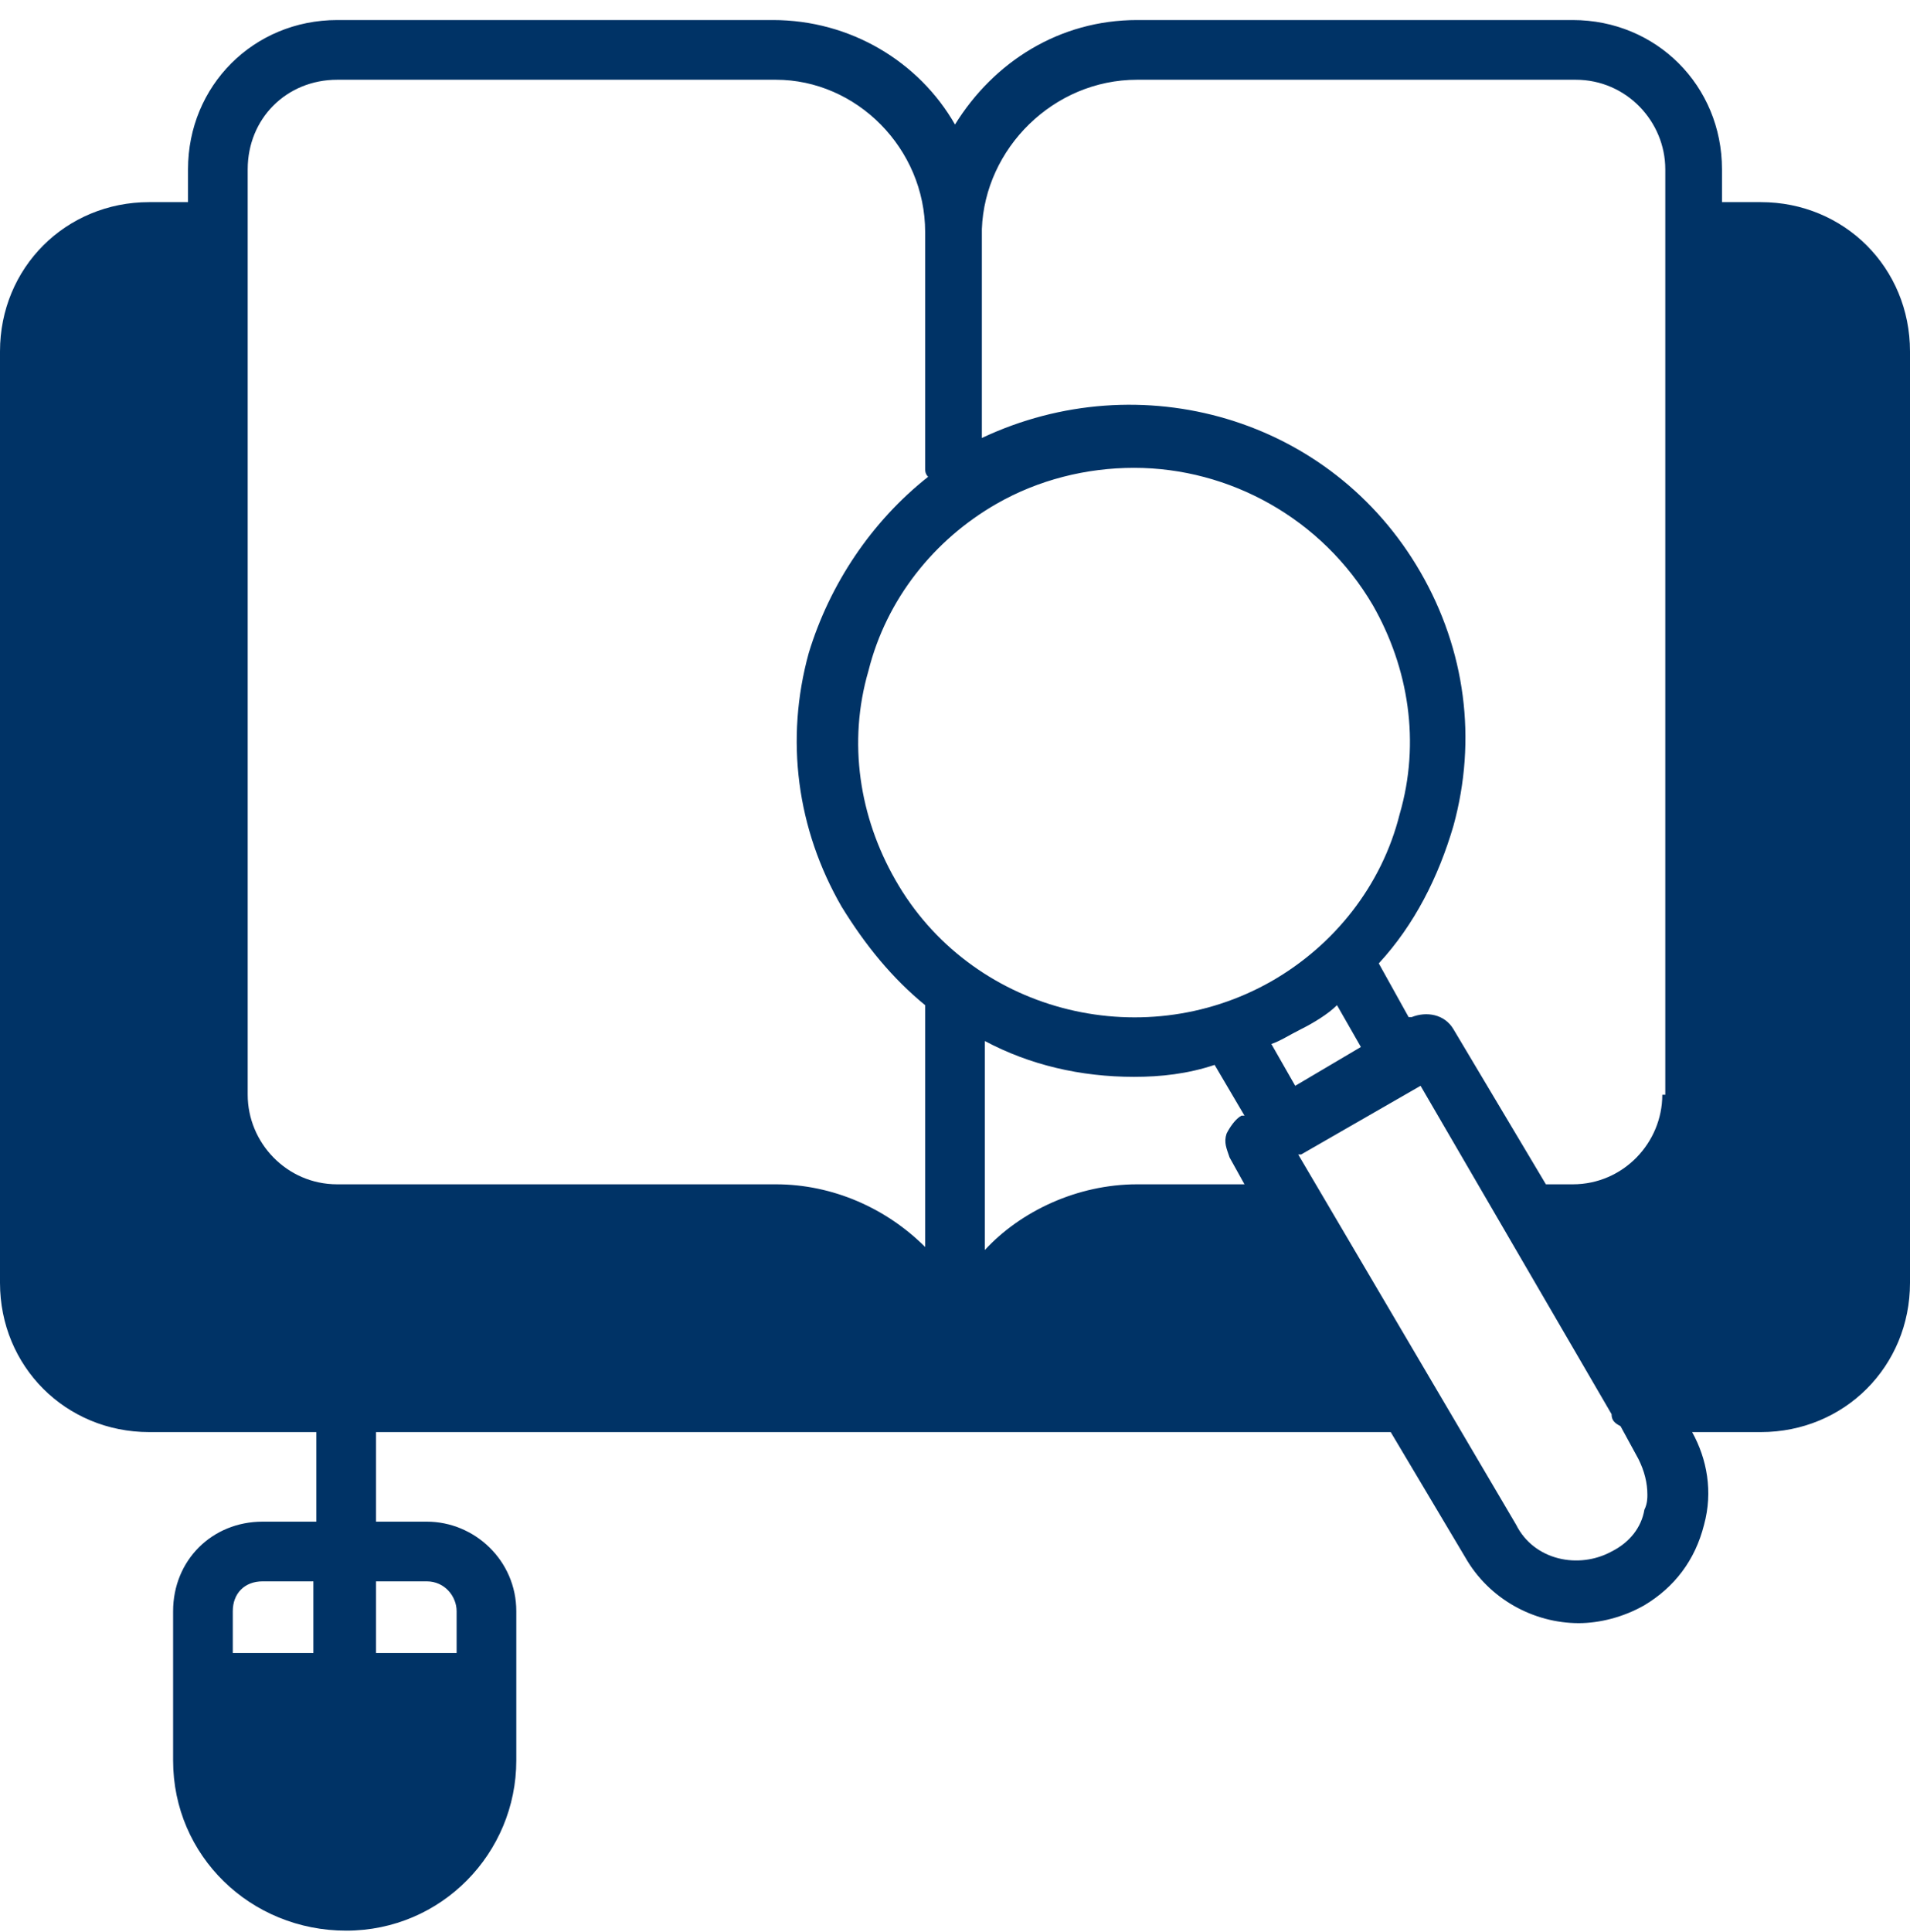 <svg width="89" height="90" viewBox="0 0 89 90" fill="none" xmlns="http://www.w3.org/2000/svg">
<path d="M82.047 9.416H80.239V7.887C80.239 3.993 77.18 0.934 73.286 0.934H52.983C49.367 0.934 46.308 2.88 44.5 5.801C42.831 2.88 39.633 0.934 36.017 0.934H15.714C11.82 0.934 8.761 3.993 8.761 7.887V9.416H6.953C3.059 9.416 0 12.476 0 16.369V59.757C0 63.651 3.059 66.71 6.953 66.71H14.741V70.882H12.238C9.873 70.882 8.066 72.69 8.066 75.054V82.007C8.066 86.457 11.681 89.934 16.131 89.934C20.581 89.934 24.058 86.318 24.058 82.007V75.054C24.058 72.69 22.111 70.882 19.886 70.882H17.522V66.71H64.664H64.803L68.28 72.551C69.392 74.498 71.478 75.61 73.564 75.61C74.537 75.61 75.65 75.332 76.623 74.776C78.014 73.941 78.987 72.69 79.405 71.021C79.822 69.491 79.544 67.962 78.848 66.71H82.047C85.941 66.71 89 63.651 89 59.757V16.369C89 12.476 85.941 9.416 82.047 9.416ZM10.847 75.054C10.847 74.219 11.403 73.663 12.238 73.663H14.602V77.001H10.847V75.054ZM19.886 73.663C20.72 73.663 21.277 74.359 21.277 75.054V77.001H17.522V73.663H19.886ZM43.109 58.088C41.302 56.281 38.798 55.168 36.156 55.168H15.714C13.35 55.168 11.542 53.221 11.542 50.996V7.887C11.542 5.523 13.35 3.715 15.714 3.715H36.156C39.911 3.715 43.109 6.913 43.109 10.807V21.793C43.109 21.932 43.109 22.071 43.248 22.21C40.606 24.296 38.659 27.216 37.686 30.415C36.573 34.448 37.13 38.62 39.216 42.235C40.328 44.043 41.58 45.573 43.109 46.824V58.088ZM52.983 55.168C50.202 55.168 47.559 56.419 45.891 58.227V48.493C47.977 49.605 50.341 50.162 52.844 50.162C54.095 50.162 55.347 50.023 56.598 49.605L57.989 51.969H57.85C57.572 52.109 57.294 52.526 57.155 52.804C57.016 53.221 57.155 53.499 57.294 53.916L57.989 55.168H52.983ZM41.719 40.984C40.05 38.063 39.494 34.587 40.467 31.249C41.302 27.912 43.527 25.131 46.447 23.462C48.394 22.349 50.619 21.793 52.844 21.793C57.294 21.793 61.605 24.157 63.969 28.19C65.638 31.11 66.194 34.587 65.22 37.924C64.386 41.262 62.161 44.043 59.241 45.712C53.122 49.188 45.195 47.102 41.719 40.984ZM59.241 48.632C59.658 48.493 60.075 48.215 60.631 47.937C61.188 47.659 61.883 47.241 62.3 46.824L63.413 48.771L60.353 50.579L59.241 48.632ZM76.623 70.326C76.484 71.16 75.928 71.856 75.094 72.273C73.564 73.107 71.478 72.69 70.644 71.021L60.492 53.777H60.631L66.194 50.579L75.094 65.876C75.094 66.154 75.233 66.293 75.511 66.432L76.345 67.962C76.623 68.518 76.763 69.074 76.763 69.63C76.763 69.769 76.763 70.048 76.623 70.326ZM77.458 50.996C77.458 53.221 75.65 55.168 73.286 55.168H72.034L67.723 47.937C67.306 47.241 66.472 47.102 65.777 47.38H65.638L64.247 44.877C65.916 43.069 67.028 40.844 67.723 38.48C68.836 34.448 68.28 30.276 66.194 26.66C62.022 19.429 53.122 16.926 45.752 20.402V10.668C45.891 6.913 49.089 3.715 52.983 3.715H73.425C75.789 3.715 77.597 5.662 77.597 7.887V50.996H77.458Z" fill="#003366"/>
</svg>
